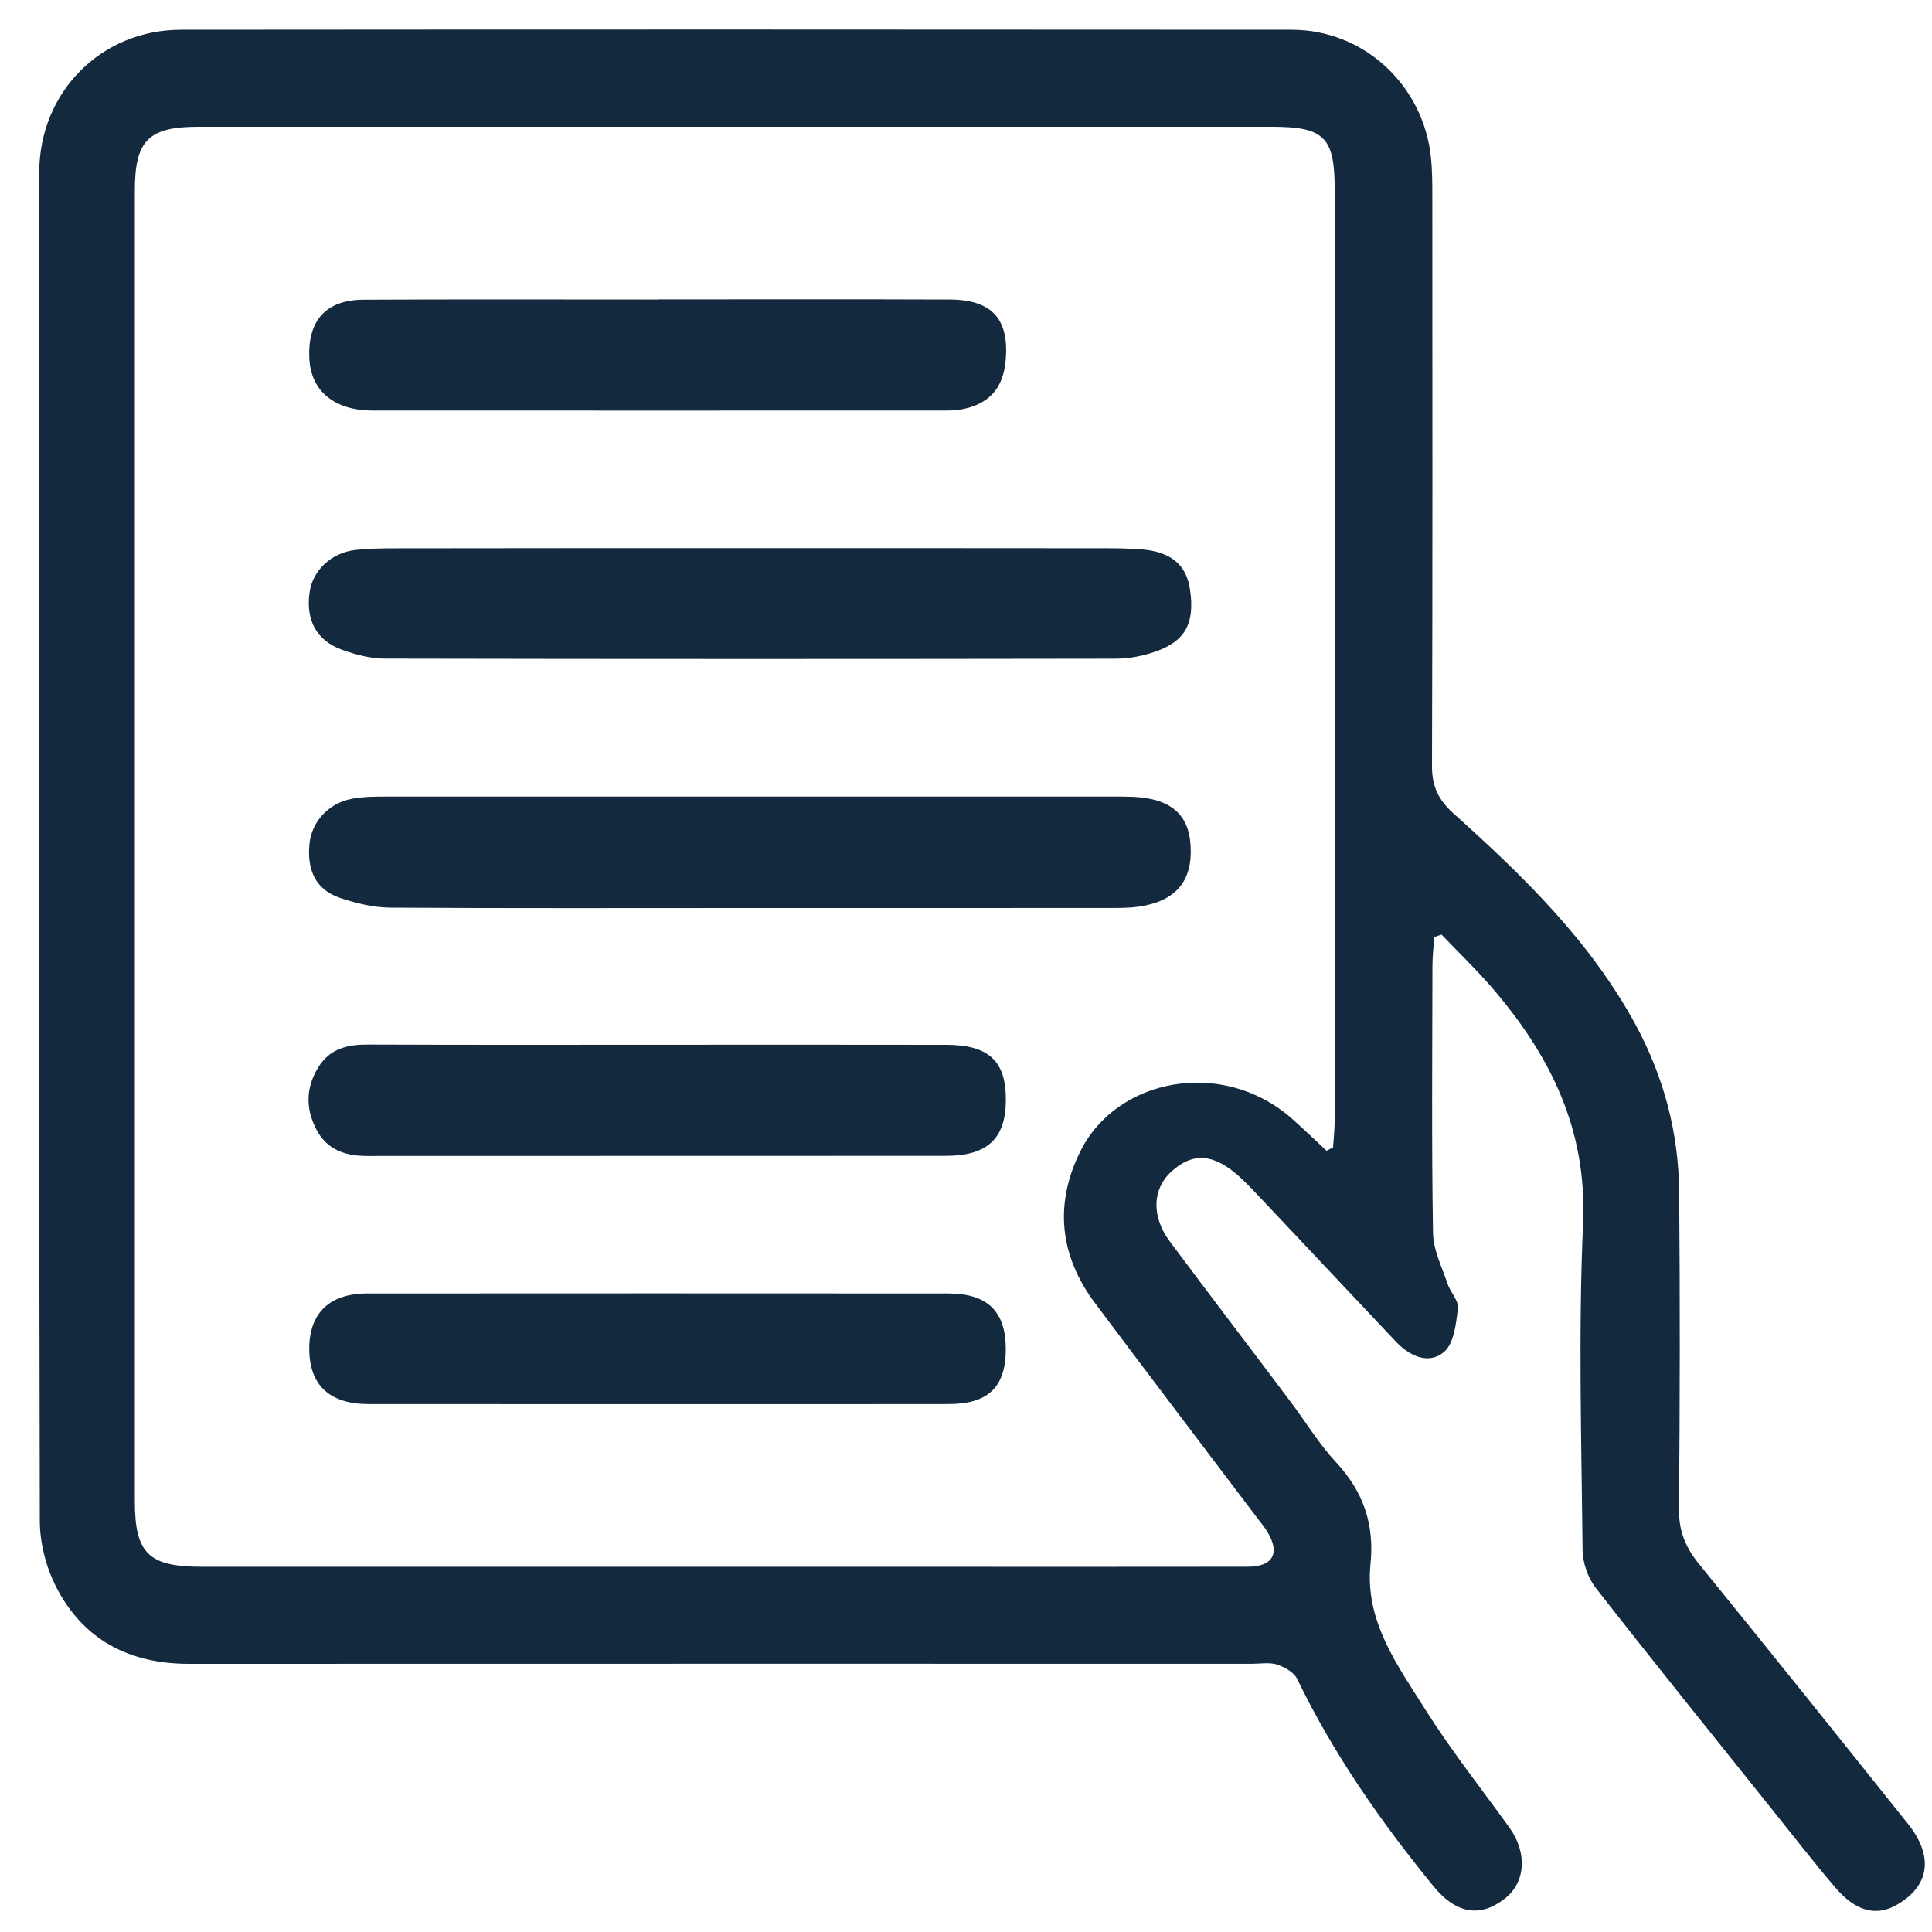 <?xml version="1.0" encoding="utf-8"?>
<!-- Generator: Adobe Illustrator 16.0.0, SVG Export Plug-In . SVG Version: 6.00 Build 0)  -->
<!DOCTYPE svg PUBLIC "-//W3C//DTD SVG 1.1//EN" "http://www.w3.org/Graphics/SVG/1.1/DTD/svg11.dtd">
<svg version="1.1" id="Layer_1" xmlns="http://www.w3.org/2000/svg" xmlns:xlink="http://www.w3.org/1999/xlink" x="0px" y="0px"
	 width="30px" height="30px" viewBox="0 0 30 30" enable-background="new 0 0 30 30" xml:space="preserve">
<path fill-rule="evenodd" clip-rule="evenodd" fill="#132A3E" d="M22.272,14.55c-0.011,0.149-0.029,0.299-0.029,0.448
	c-0.002,1.383-0.014,2.766,0.009,4.147c0.004,0.266,0.139,0.53,0.226,0.791c0.043,0.132,0.176,0.262,0.16,0.38
	c-0.027,0.238-0.061,0.549-0.217,0.679c-0.241,0.202-0.537,0.06-0.752-0.169c-0.682-0.722-1.362-1.446-2.044-2.169
	c-0.123-0.13-0.246-0.264-0.379-0.385c-0.398-0.362-0.725-0.383-1.057-0.08c-0.297,0.271-0.313,0.698-0.023,1.087
	c0.624,0.837,1.258,1.667,1.885,2.502c0.232,0.31,0.435,0.646,0.697,0.927c0.422,0.455,0.596,0.958,0.533,1.579
	c-0.091,0.887,0.422,1.576,0.858,2.269c0.397,0.629,0.863,1.217,1.3,1.824c0.282,0.396,0.25,0.851-0.075,1.104
	c-0.379,0.295-0.754,0.235-1.104-0.193c-0.817-1-1.553-2.054-2.118-3.221c-0.051-0.104-0.195-0.184-0.313-0.223
	c-0.117-0.037-0.256-0.012-0.385-0.012c-5.505,0-11.009-0.001-16.512,0.001c-0.919,0-1.637-0.369-2.058-1.19
	c-0.159-0.309-0.256-0.688-0.256-1.036C0.603,16.635,0.604,9.657,0.609,2.68C0.61,1.429,1.57,0.463,2.81,0.462
	c5.749-0.005,11.499-0.004,17.249,0c1.117,0.001,2.041,0.856,2.16,1.977c0.022,0.204,0.022,0.412,0.022,0.619
	c0.001,2.946,0.005,5.891-0.005,8.837c-0.001,0.312,0.097,0.522,0.329,0.732c1.086,0.975,2.132,1.989,2.838,3.295
	c0.437,0.812,0.664,1.677,0.671,2.593c0.014,1.641,0.012,3.281-0.003,4.921c-0.003,0.336,0.101,0.589,0.305,0.842
	c1.091,1.342,2.169,2.689,3.249,4.04c0.407,0.508,0.339,0.972-0.178,1.264c-0.313,0.178-0.632,0.099-0.947-0.271
	c-0.336-0.392-0.651-0.801-0.974-1.203c-0.918-1.148-1.843-2.292-2.747-3.451c-0.122-0.156-0.203-0.39-0.205-0.589
	c-0.017-1.693-0.067-3.388,0.008-5.076c0.064-1.469-0.52-2.623-1.433-3.677c-0.243-0.278-0.51-0.536-0.765-0.803
	C22.348,14.524,22.311,14.537,22.272,14.55z M20.599,17.869c0.035-0.019,0.067-0.036,0.101-0.053
	c0.009-0.138,0.024-0.276,0.024-0.413c0.001-4.821,0.001-9.641,0.001-14.461c0-0.813-0.16-0.974-0.979-0.974
	c-5.556,0-11.112,0-16.669,0c-0.771,0-0.983,0.213-0.983,0.99c-0.001,6.784-0.001,13.567,0,20.353c0,0.811,0.214,1.018,1.039,1.018
	c3.708,0,7.417,0,11.126,0c1.706,0,3.412,0.002,5.118-0.001c0.39-0.001,0.504-0.209,0.304-0.54c-0.047-0.078-0.105-0.146-0.16-0.219
	c-0.84-1.11-1.684-2.22-2.518-3.335c-0.553-0.739-0.635-1.544-0.223-2.365c0.562-1.122,2.184-1.442,3.26-0.517
	C20.23,17.519,20.412,17.695,20.599,17.869z"/>
<path fill-rule="evenodd" clip-rule="evenodd" fill="#132A3E" d="M11.64,14.1c-1.86,0-3.72,0.006-5.579-0.006
	c-0.263-0.002-0.534-0.068-0.785-0.153c-0.387-0.131-0.508-0.446-0.471-0.832c0.032-0.349,0.296-0.639,0.666-0.707
	c0.177-0.032,0.36-0.033,0.541-0.033c3.746-0.001,7.491-0.001,11.237,0c0.116,0,0.232-0.001,0.348,0.004
	c0.58,0.027,0.865,0.272,0.891,0.763c0.031,0.545-0.229,0.858-0.803,0.942c-0.178,0.026-0.361,0.021-0.541,0.021
	C15.308,14.101,13.474,14.1,11.64,14.1z"/>
<path fill-rule="evenodd" clip-rule="evenodd" fill="#132A3E" d="M11.677,8.511c1.833,0,3.667,0,5.501,0.002
	c0.182,0,0.363,0.003,0.543,0.017c0.461,0.036,0.703,0.24,0.758,0.627c0.075,0.523-0.07,0.798-0.543,0.963
	c-0.191,0.066-0.4,0.107-0.602,0.108c-3.784,0.006-7.568,0.007-11.353-0.001c-0.225,0-0.458-0.061-0.672-0.138
	c-0.398-0.146-0.562-0.461-0.502-0.89c0.046-0.338,0.334-0.616,0.71-0.659c0.218-0.025,0.438-0.026,0.658-0.026
	C8.008,8.511,9.842,8.511,11.677,8.511z"/>
<path fill-rule="evenodd" clip-rule="evenodd" fill="#132A3E" d="M10.244,16.223c1.485,0,2.969-0.002,4.453,0.001
	c0.659,0.001,0.926,0.255,0.922,0.86c-0.003,0.595-0.286,0.864-0.932,0.864c-2.995,0.002-5.99,0-8.984,0.002
	c-0.349,0.001-0.636-0.1-0.799-0.428c-0.163-0.323-0.151-0.645,0.042-0.955c0.179-0.286,0.452-0.348,0.767-0.347
	C7.224,16.226,8.733,16.224,10.244,16.223z"/>
<path fill-rule="evenodd" clip-rule="evenodd" fill="#132A3E" d="M10.202,21.803c-1.498-0.001-2.995,0.001-4.491-0.001
	c-0.596-0.002-0.908-0.299-0.909-0.854c-0.001-0.557,0.313-0.863,0.902-0.863c3.007-0.002,6.015-0.002,9.022,0
	c0.608,0,0.891,0.281,0.892,0.859c0.001,0.591-0.269,0.857-0.886,0.858C13.223,21.805,11.712,21.803,10.202,21.803z"/>
<path fill-rule="evenodd" clip-rule="evenodd" fill="#132A3E" d="M10.216,4.649c1.512,0,3.022-0.004,4.533,0.002
	c0.668,0.003,0.935,0.318,0.863,0.981c-0.045,0.421-0.284,0.665-0.723,0.732c-0.076,0.011-0.154,0.011-0.231,0.011
	c-2.958,0-5.915,0.002-8.872,0c-0.598,0-0.96-0.308-0.983-0.81C4.776,4.979,5.058,4.657,5.645,4.654
	c1.523-0.008,3.047-0.003,4.571-0.003C10.216,4.65,10.216,4.649,10.216,4.649z"/>
</svg>
